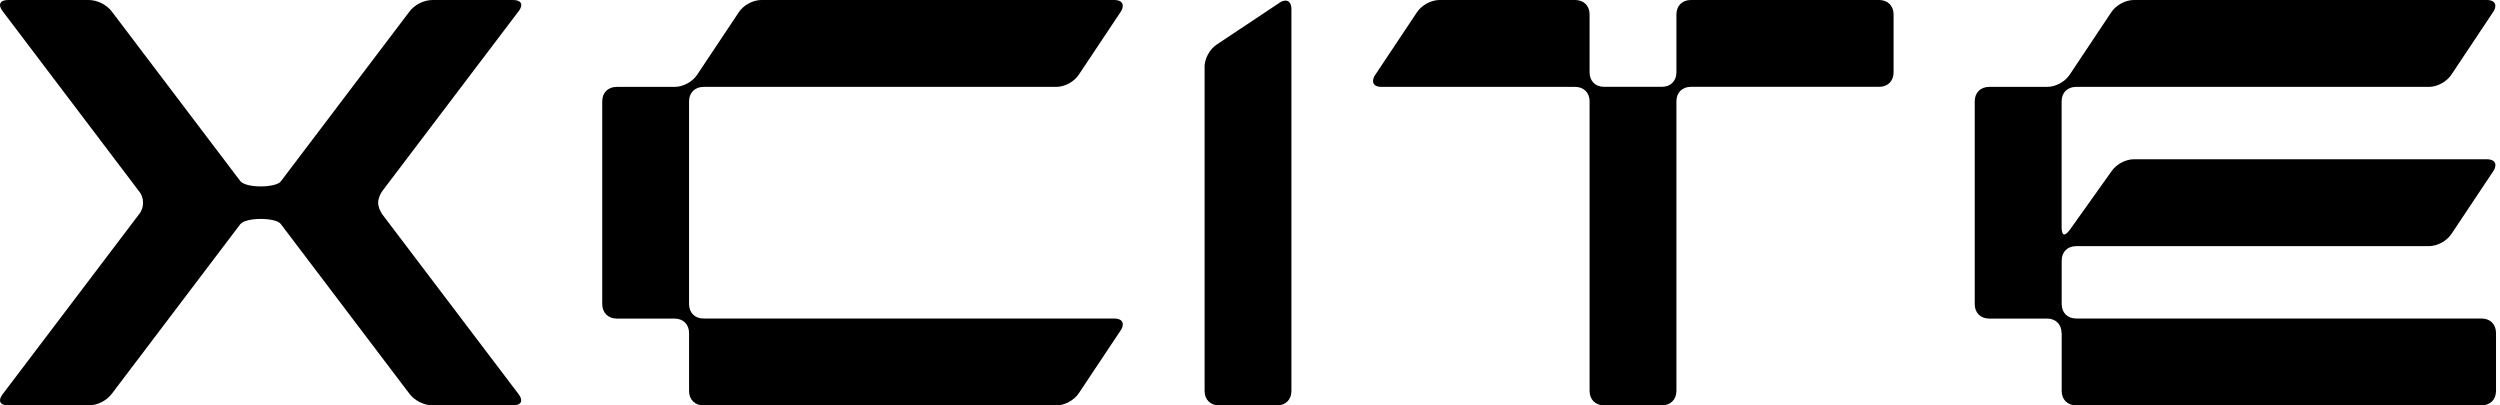 <svg xmlns="http://www.w3.org/2000/svg" xmlns:xlink="http://www.w3.org/1999/xlink" x="0px" y="0px" viewBox="0 0 370 60" style="enable-background:new 0 0 370 60;" xml:space="preserve"><g id="Laag_1"></g><g id="main">	<g>		<path d="M0,59.23c0-0.26,0.17-0.6,0.43-0.94l20.14-26.57c0.43-0.51,0.6-1.11,0.6-1.71c0-0.6-0.17-1.2-0.6-1.71L0.43,1.71   C0.17,1.37,0,1.03,0,0.77C0,0.26,0.43,0,1.29,0l11.83,0c1.29,0,2.66,0.69,3.43,1.71l19.03,25.11c0.43,0.51,1.71,0.77,3,0.77   c1.29,0,2.66-0.26,3-0.77L60.6,1.71C61.37,0.69,62.74,0,64.03,0l11.83,0c0.86,0,1.29,0.26,1.29,0.77c0,0.26-0.17,0.6-0.43,0.94   L56.57,28.29c-0.34,0.51-0.6,1.11-0.6,1.71c0,0.6,0.26,1.2,0.6,1.71l20.14,26.57c0.26,0.34,0.43,0.69,0.43,0.94   c0,0.52-0.43,0.77-1.29,0.77H64.03c-1.28,0-2.66-0.69-3.43-1.71L41.57,33.17c-0.34-0.52-1.71-0.77-3-0.77   c-1.29,0-2.57,0.26-3,0.77L16.54,58.29C15.77,59.31,14.4,60,13.11,60H1.29C0.43,60,0,59.74,0,59.23"></path>		<path d="M89.13,45V15c0-1.29,0.86-2.14,2.14-2.14l8.57,0c1.29,0,2.66-0.77,3.34-1.8l6.17-9.26c0.69-1.03,2.06-1.8,3.34-1.8l52.2,0   c0.86,0,1.28,0.34,1.28,0.86c0,0.26-0.09,0.6-0.34,0.94l-6.17,9.26c-0.69,1.03-2.06,1.8-3.34,1.8l-52.2,0   c-1.28,0-2.14,0.86-2.14,2.14l0,30c0,1.28,0.86,2.14,2.14,2.14h60.77c0.86,0,1.28,0.34,1.28,0.86c0,0.26-0.09,0.6-0.34,0.94   l-6.17,9.26c-0.69,1.03-2.06,1.8-3.34,1.8h-52.2c-1.28,0-2.14-0.86-2.14-2.14v-8.57c0-1.28-0.86-2.14-2.14-2.14h-8.57   C89.99,47.14,89.13,46.28,89.13,45"></path>		<path d="M178.27,9.94c0-1.28,0.77-2.66,1.8-3.34l9.26-6.17c0.34-0.26,0.69-0.34,0.94-0.34c0.51,0,0.86,0.43,0.86,1.29v56.48   c0,1.29-0.86,2.14-2.14,2.14h-8.57c-1.28,0-2.14-0.86-2.14-2.14V9.94z"></path>		<path d="M235.26,15c0-1.29-0.86-2.14-2.14-2.14h-28.63c-0.86,0-1.28-0.34-1.28-0.86c0-0.26,0.09-0.6,0.34-0.94l6.17-9.26   c0.69-1.03,2.06-1.8,3.34-1.8l20.06,0c1.29,0,2.14,0.86,2.14,2.14v8.57c0,1.29,0.86,2.14,2.14,2.14l8.57,0   c1.28,0,2.14-0.86,2.14-2.14V2.14c0-1.29,0.86-2.14,2.14-2.14l27.86,0c1.28,0,2.14,0.86,2.14,2.14v8.57   c0,1.29-0.86,2.14-2.14,2.14h-27.86c-1.29,0-2.14,0.86-2.14,2.14v42.86c0,1.28-0.86,2.14-2.14,2.14h-8.57   c-1.28,0-2.14-0.86-2.14-2.14V15z"></path>		<path d="M305.11,49.29c0-1.28-0.86-2.14-2.14-2.14h-8.57c-1.29,0-2.14-0.86-2.14-2.14V15c0-1.29,0.86-2.14,2.14-2.14h8.57   c1.28,0,2.66-0.77,3.34-1.8l6.17-9.26c0.69-1.03,2.06-1.8,3.34-1.8l52.2,0c0.86,0,1.29,0.34,1.29,0.86c0,0.26-0.09,0.6-0.34,0.94   l-6.17,9.26c-0.69,1.03-2.06,1.8-3.34,1.8l-52.2,0c-1.29,0-2.14,0.86-2.14,2.14v18.6c0,1.29,0.43,1.46,1.2,0.43l6.17-8.66   c0.69-1.03,2.06-1.8,3.34-1.8l52.2,0c0.86,0,1.29,0.34,1.29,0.86c0,0.26-0.09,0.6-0.34,0.94l-6.17,9.26   c-0.69,1.03-2.06,1.8-3.34,1.8h-52.2c-1.29,0-2.14,0.86-2.14,2.14V45c0,1.28,0.86,2.14,2.14,2.14h60c1.29,0,2.14,0.86,2.14,2.14   v8.57c0,1.29-0.86,2.14-2.14,2.14h-60c-1.29,0-2.14-0.86-2.14-2.14V49.29z"></path>	</g></g></svg>
